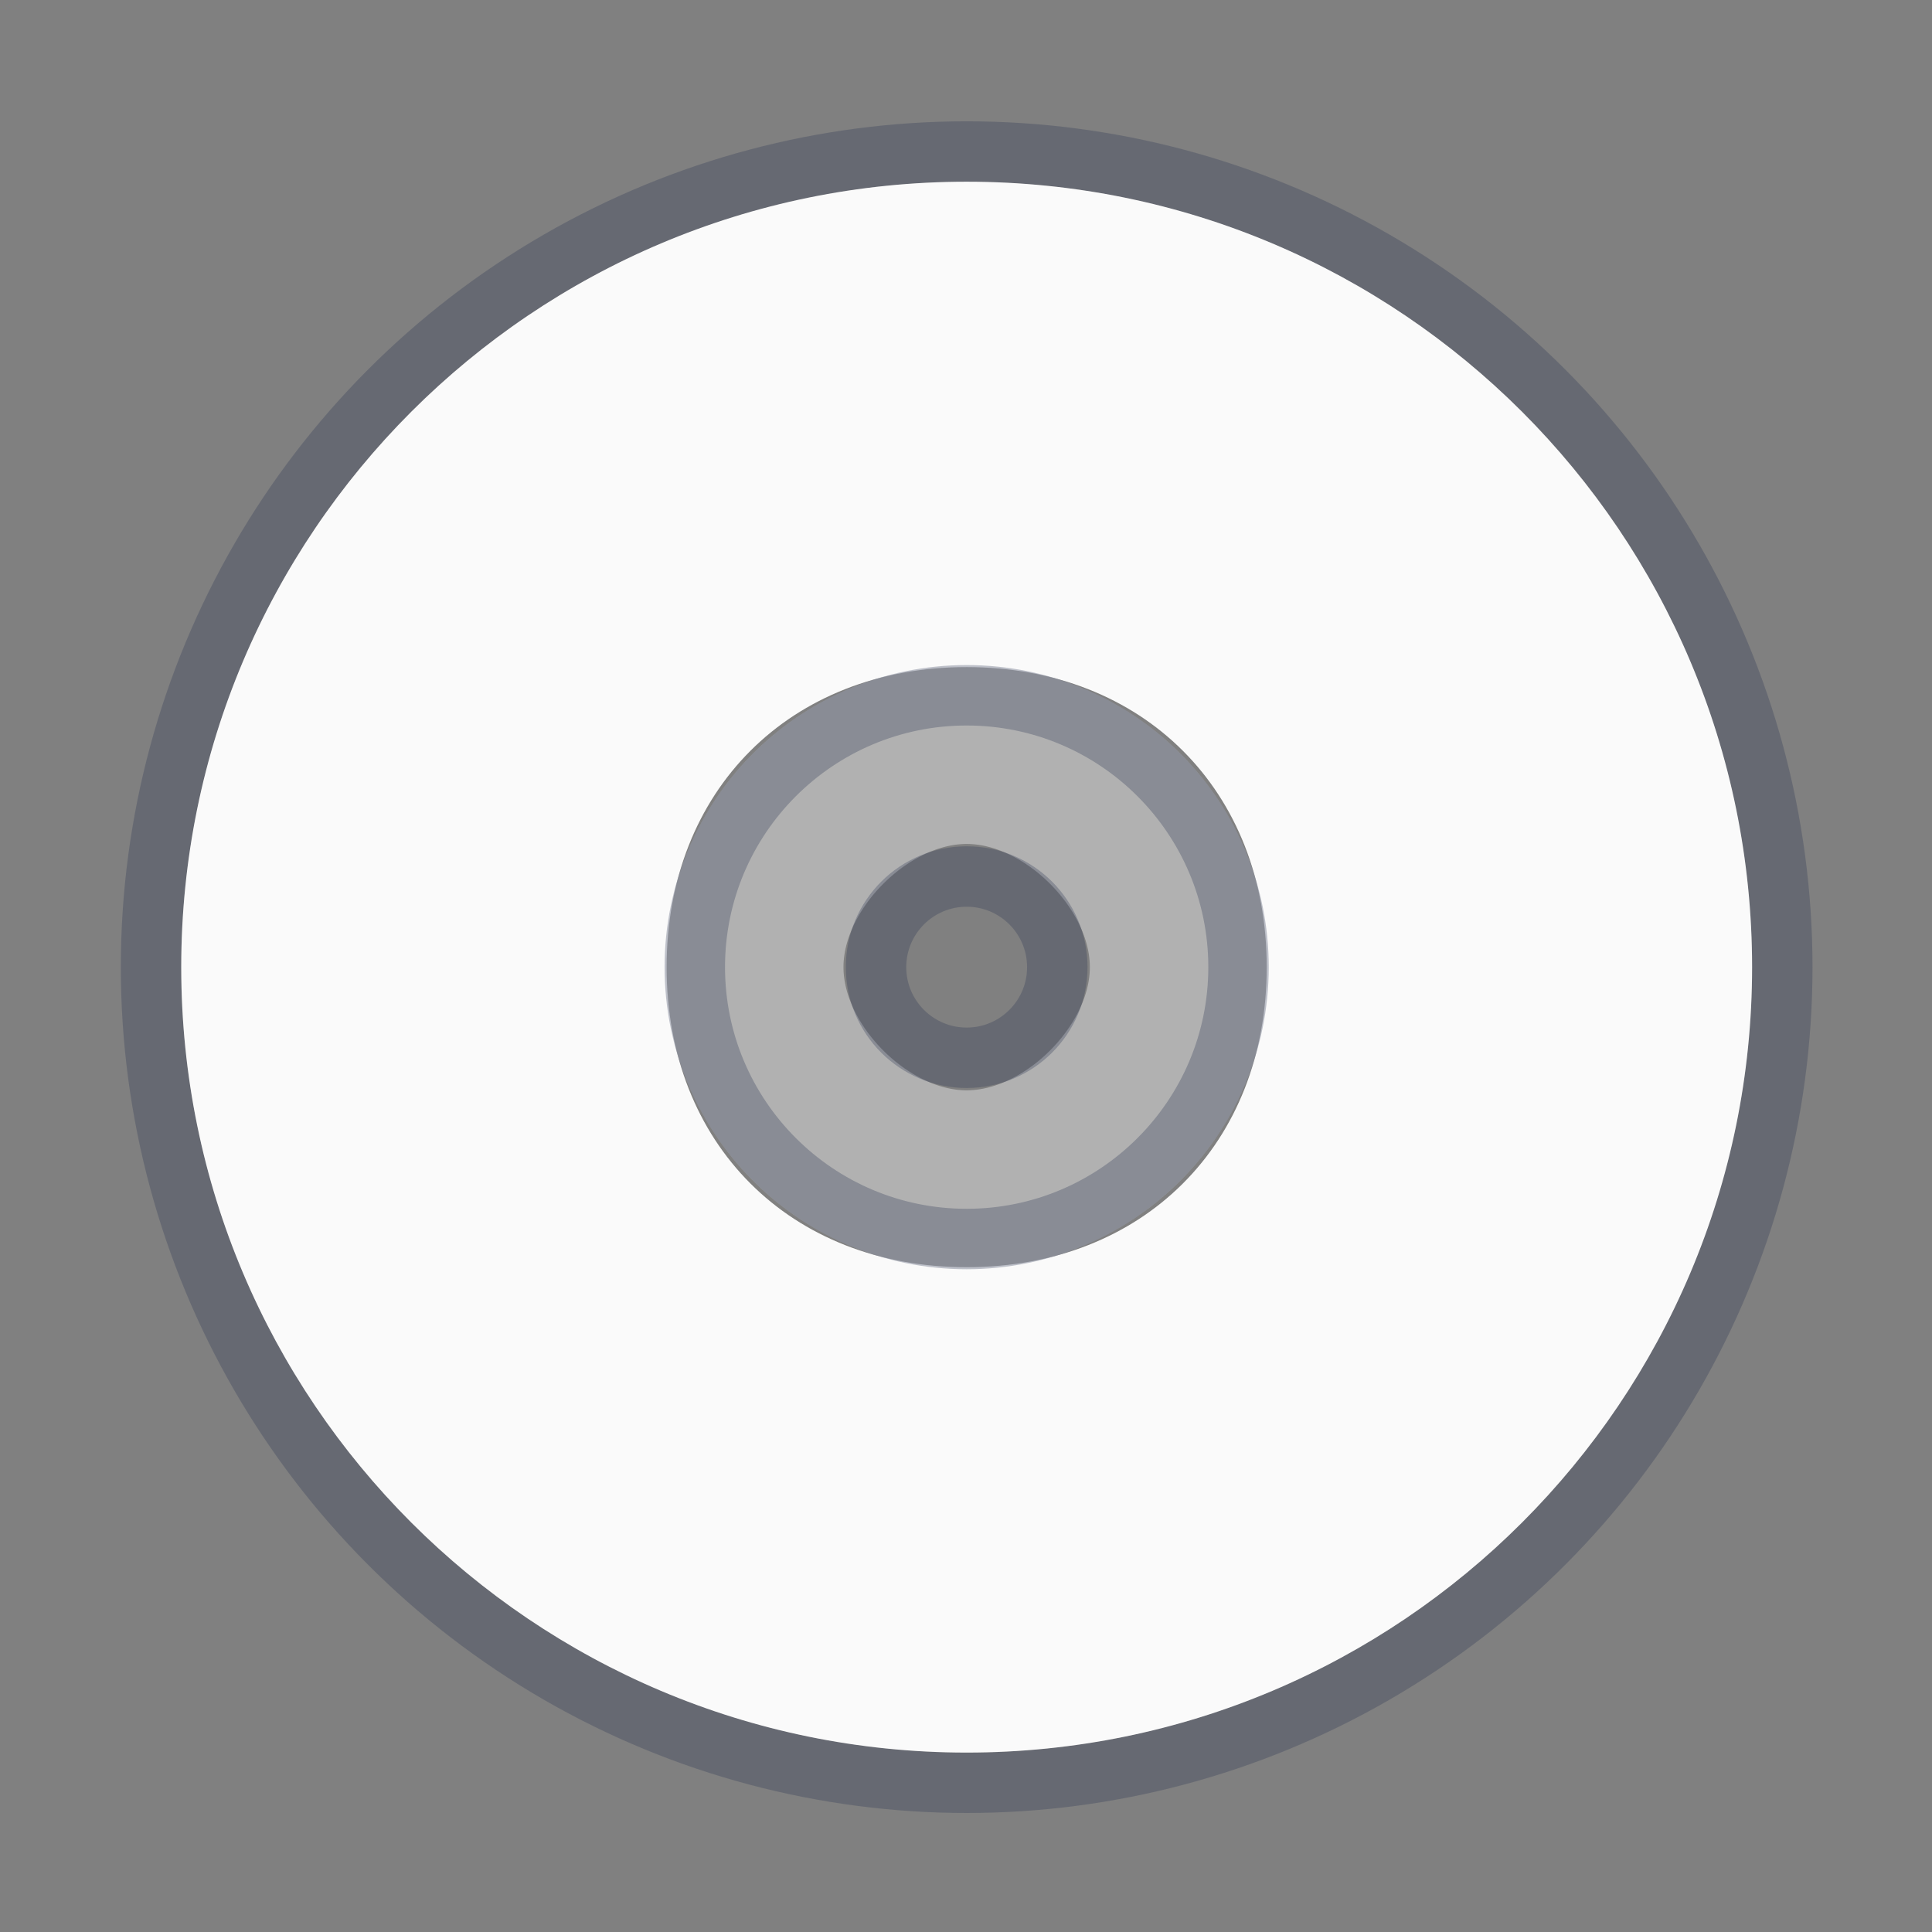 <svg xmlns="http://www.w3.org/2000/svg" width="32" height="32"><rect width="100%" height="100%" fill="#808080" stroke="none"/><g transform="matrix(.659 0 0 .659 .195 -10.341)"><g transform="matrix(.75 0 0 .75 0 16)"><ellipse ry="27.333" rx="27.333" cx="32" cy="32" fill="none" stroke="#2c3854" stroke-width="2.025" stroke-opacity=".302"/><path d="M32 5.679C17.463 5.679 5.679 17.463 5.679 32S17.463 58.321 32 58.321 58.321 46.537 58.321 32 46.537 5.679 32 5.679zm0 16.266c5.922 0 10.055 4.133 10.055 10.055S37.922 42.055 32 42.055 21.945 37.922 21.945 32 26.078 21.945 32 21.945z" fill="#fafafa"/></g><path d="M24 32.407a7.593 7.593 0 1 0 0 15.186 7.593 7.593 0 0 0 0-15.186zm0 4.497c1.46 0 3.096 1.636 3.096 3.096 0 1.46-1.636 3.096-3.096 3.096-1.46 0-3.096-1.636-3.096-3.096 0-1.46 1.636-3.096 3.096-3.096z" fill="#fff" fill-opacity=".388"/><ellipse cy="40" cx="24" rx="2.278" ry="2.278" fill="none" stroke="#2c3854" stroke-width="1.519" stroke-opacity=".302"/><ellipse cx="24" cy="40" rx="6.833" ry="6.833" fill="none" stroke="#2c3854" stroke-width="1.519" stroke-opacity=".302"/></g></svg>
